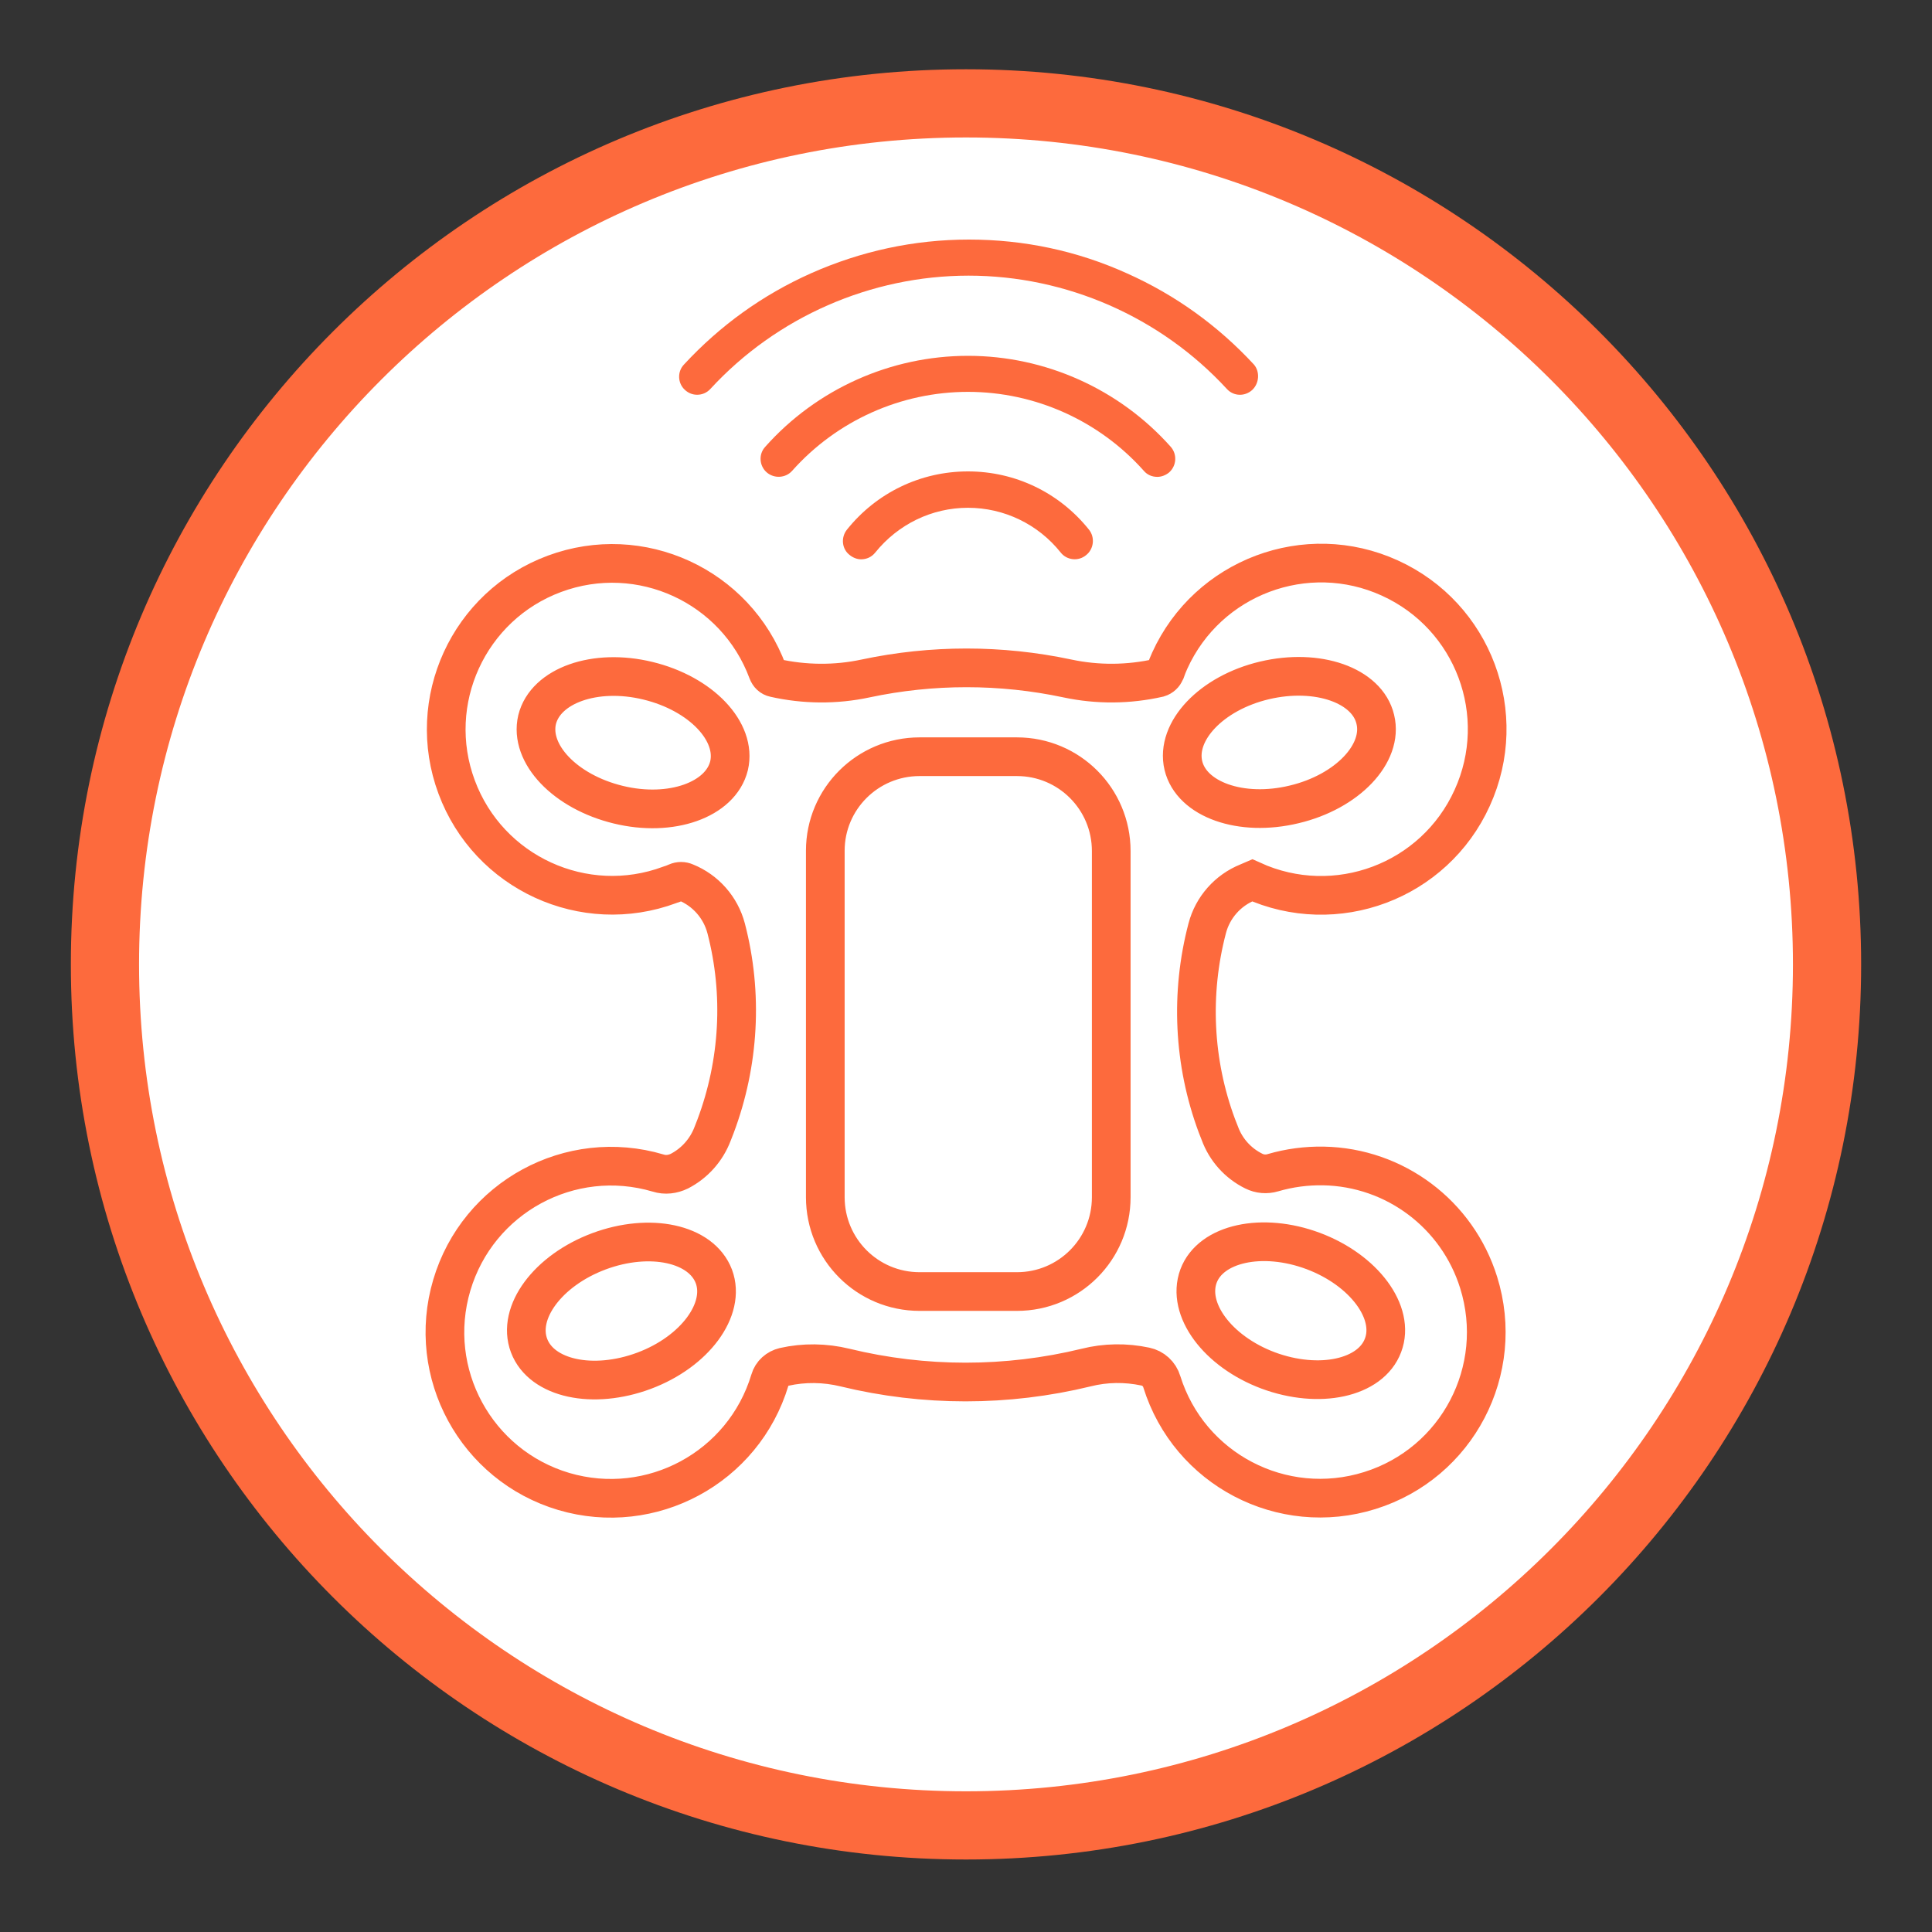 <?xml version="1.0" encoding="UTF-8"?> <svg xmlns="http://www.w3.org/2000/svg" width="40" height="40" viewBox="0 0 40 40" fill="none"><rect x="0" y="0" width="40" height="40" fill="#333333" stroke="none"/><path d="M20 37.793C29.846 37.793 37.827 29.812 37.827 19.967C37.827 10.121 29.846 2.14 20 2.14C10.155 2.14 2.173 10.121 2.173 19.967C2.173 29.812 10.155 37.793 20 37.793Z" fill="white" stroke="#FD6A3D" stroke-width="1.412"></path><path d="M19.04 15.667H21.054C22.134 15.667 23.007 16.54 23.007 17.62V24.787C23.007 25.867 22.134 26.74 21.054 26.74H19.04C17.96 26.74 17.087 25.867 17.087 24.787V17.613C17.087 16.54 17.96 15.667 19.04 15.667ZM12.4 25.907C13.454 25.514 14.52 25.74 14.78 26.427C15.034 27.107 14.387 27.987 13.334 28.38C12.28 28.773 11.214 28.547 10.954 27.86C10.694 27.174 11.347 26.3 12.4 25.907ZM11.12 14.9C11.294 14.194 12.32 13.827 13.414 14.094C14.514 14.36 15.26 15.147 15.094 15.854C14.92 16.56 13.894 16.927 12.8 16.66C11.7 16.393 10.954 15.607 11.12 14.9ZM24.814 26.42C25.067 25.74 26.134 25.507 27.187 25.9C28.24 26.294 28.894 27.174 28.634 27.854C28.38 28.534 27.314 28.767 26.254 28.373C25.207 27.98 24.56 27.107 24.814 26.42ZM26.18 14.087C27.28 13.827 28.307 14.187 28.474 14.893C28.647 15.6 27.894 16.393 26.794 16.654C25.694 16.92 24.667 16.553 24.5 15.847C24.334 15.14 25.08 14.347 26.18 14.087ZM27.4 24.14C27.047 24.134 26.694 24.18 26.354 24.28C26.22 24.32 26.08 24.307 25.96 24.247C25.634 24.087 25.38 23.807 25.254 23.46L25.194 23.307C24.707 22 24.64 20.567 24.994 19.22C25.107 18.787 25.42 18.433 25.834 18.267L25.927 18.227C27.654 19.014 29.694 18.253 30.48 16.52C31.267 14.793 30.507 12.754 28.774 11.967C27.047 11.18 25.007 11.947 24.22 13.674C24.187 13.747 24.154 13.827 24.127 13.907C24.1 13.967 24.054 14.014 23.987 14.034C23.367 14.174 22.727 14.18 22.1 14.047C20.72 13.754 19.3 13.754 17.92 14.047C17.3 14.18 16.654 14.174 16.034 14.034C15.967 14.02 15.92 13.973 15.894 13.907C15.234 12.127 13.26 11.22 11.48 11.88C9.7 12.54 8.794 14.52 9.454 16.294C10.114 18.073 12.094 18.98 13.867 18.32C13.914 18.307 13.96 18.287 14.007 18.267C14.067 18.24 14.134 18.24 14.194 18.267C14.607 18.433 14.92 18.787 15.034 19.22C15.387 20.573 15.307 22.007 14.814 23.32L14.754 23.474C14.627 23.807 14.387 24.08 14.067 24.247C13.927 24.314 13.774 24.334 13.627 24.287C11.807 23.747 9.894 24.787 9.354 26.607C8.814 28.427 9.854 30.34 11.674 30.88C13.487 31.413 15.394 30.387 15.94 28.573C15.98 28.433 16.094 28.334 16.234 28.3C16.647 28.207 17.08 28.213 17.494 28.314C19.134 28.713 20.847 28.713 22.487 28.314C22.887 28.213 23.307 28.207 23.714 28.294C23.874 28.327 24.007 28.447 24.054 28.607C24.62 30.42 26.547 31.427 28.36 30.86C30.174 30.294 31.18 28.367 30.614 26.553C30.174 25.14 28.88 24.167 27.4 24.14Z" stroke="#FD6A3D" stroke-width="0.801" stroke-miterlimit="10"></path><path d="M18.121 11.44C18.594 10.853 19.294 10.513 20.041 10.513C20.787 10.513 21.494 10.853 21.961 11.44C22.087 11.6 22.327 11.627 22.487 11.493C22.647 11.367 22.674 11.127 22.547 10.967C21.934 10.2 21.021 9.76 20.041 9.76C19.061 9.76 18.147 10.2 17.534 10.967C17.407 11.127 17.427 11.367 17.594 11.493C17.661 11.547 17.747 11.58 17.827 11.58C17.941 11.58 18.047 11.533 18.121 11.44ZM16.401 9.747C17.327 8.707 18.654 8.113 20.041 8.113C21.427 8.113 22.754 8.707 23.681 9.747C23.754 9.833 23.854 9.873 23.961 9.873C24.047 9.873 24.134 9.84 24.207 9.78C24.361 9.64 24.374 9.407 24.241 9.253C23.174 8.053 21.641 7.367 20.041 7.367C18.441 7.367 16.907 8.053 15.841 9.253C15.701 9.407 15.721 9.647 15.874 9.78C16.027 9.913 16.267 9.9 16.401 9.747ZM25.927 8.073C25.774 8.213 25.541 8.207 25.401 8.053C24.027 6.56 22.074 5.707 20.054 5.707C18.034 5.707 16.081 6.56 14.707 8.053C14.634 8.133 14.534 8.173 14.434 8.173C14.341 8.173 14.254 8.14 14.181 8.073C14.027 7.933 14.021 7.693 14.161 7.547C14.907 6.74 15.787 6.107 16.787 5.66C17.821 5.2 18.921 4.96 20.061 4.96C21.201 4.96 22.301 5.193 23.334 5.66C24.334 6.107 25.214 6.74 25.961 7.547C26.087 7.693 26.074 7.933 25.927 8.073Z" fill="#FD6A3D"></path></svg> 